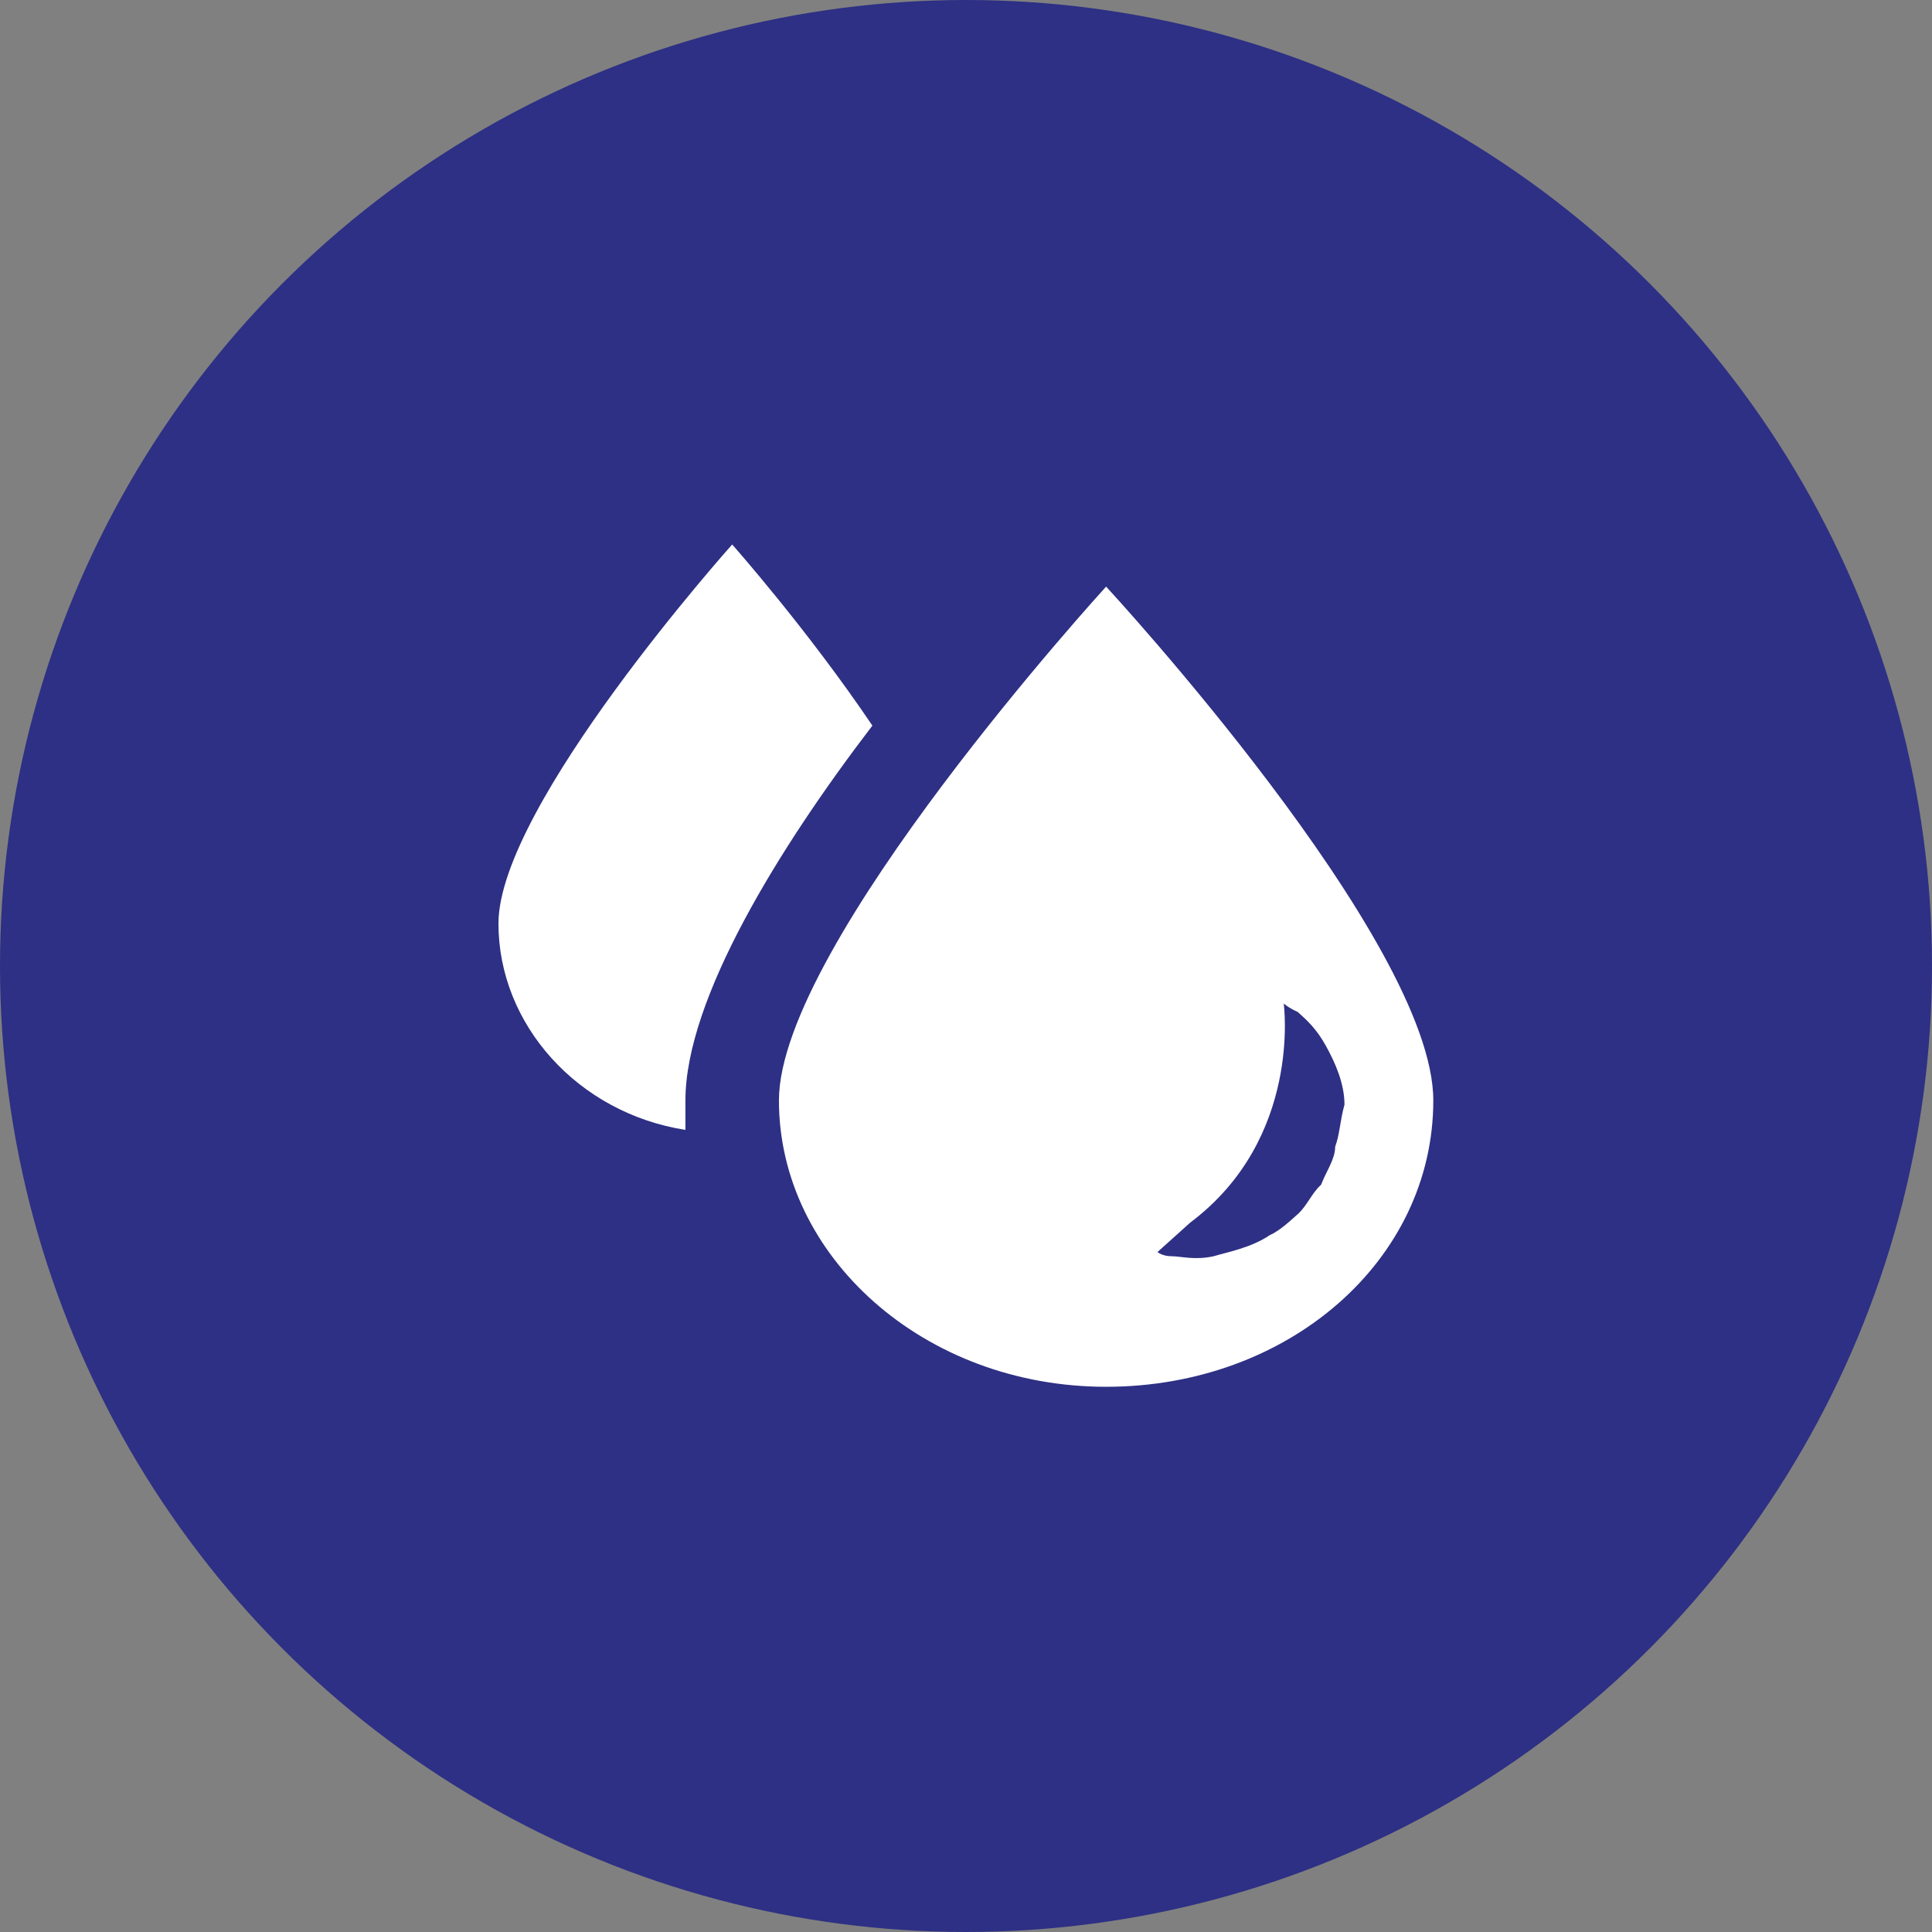 <?xml version="1.0" encoding="UTF-8"?> <svg xmlns="http://www.w3.org/2000/svg" width="40" height="40" viewBox="0 0 40 40" fill="none"><rect x="0" y="0" width="40" height="40" fill="#808080" stroke="none"/> <circle cx="20" cy="20" r="20" fill="#2D3084"></circle> <path d="M18.062 15.023C16.707 13.017 15.159 11.273 15.159 11.273C15.159 11.273 10.32 16.679 10.32 19.121C10.32 21.213 11.966 23.045 14.191 23.393V22.783C14.191 20.69 16.127 17.551 18.062 15.023ZM22.901 12.145C22.901 12.145 16.127 19.557 16.127 22.783C16.127 26.009 19.127 28.712 22.901 28.712C26.675 28.712 29.675 26.096 29.675 22.783C29.675 19.47 22.901 12.145 22.901 12.145ZM27.643 23.742C27.643 24.004 27.449 24.265 27.353 24.527C27.159 24.701 27.062 24.963 26.869 25.137C26.675 25.312 26.482 25.486 26.288 25.573C25.901 25.835 25.417 25.922 25.127 26.009C24.74 26.096 24.449 26.009 24.256 26.009C24.062 26.009 23.965 25.922 23.965 25.922L24.643 25.312C26.965 23.568 26.578 20.777 26.578 20.777C26.578 20.777 26.675 20.865 26.869 20.952C27.062 21.126 27.256 21.301 27.449 21.649C27.643 21.998 27.836 22.434 27.836 22.87C27.74 23.219 27.74 23.48 27.643 23.742Z" fill="white"></path> </svg> 